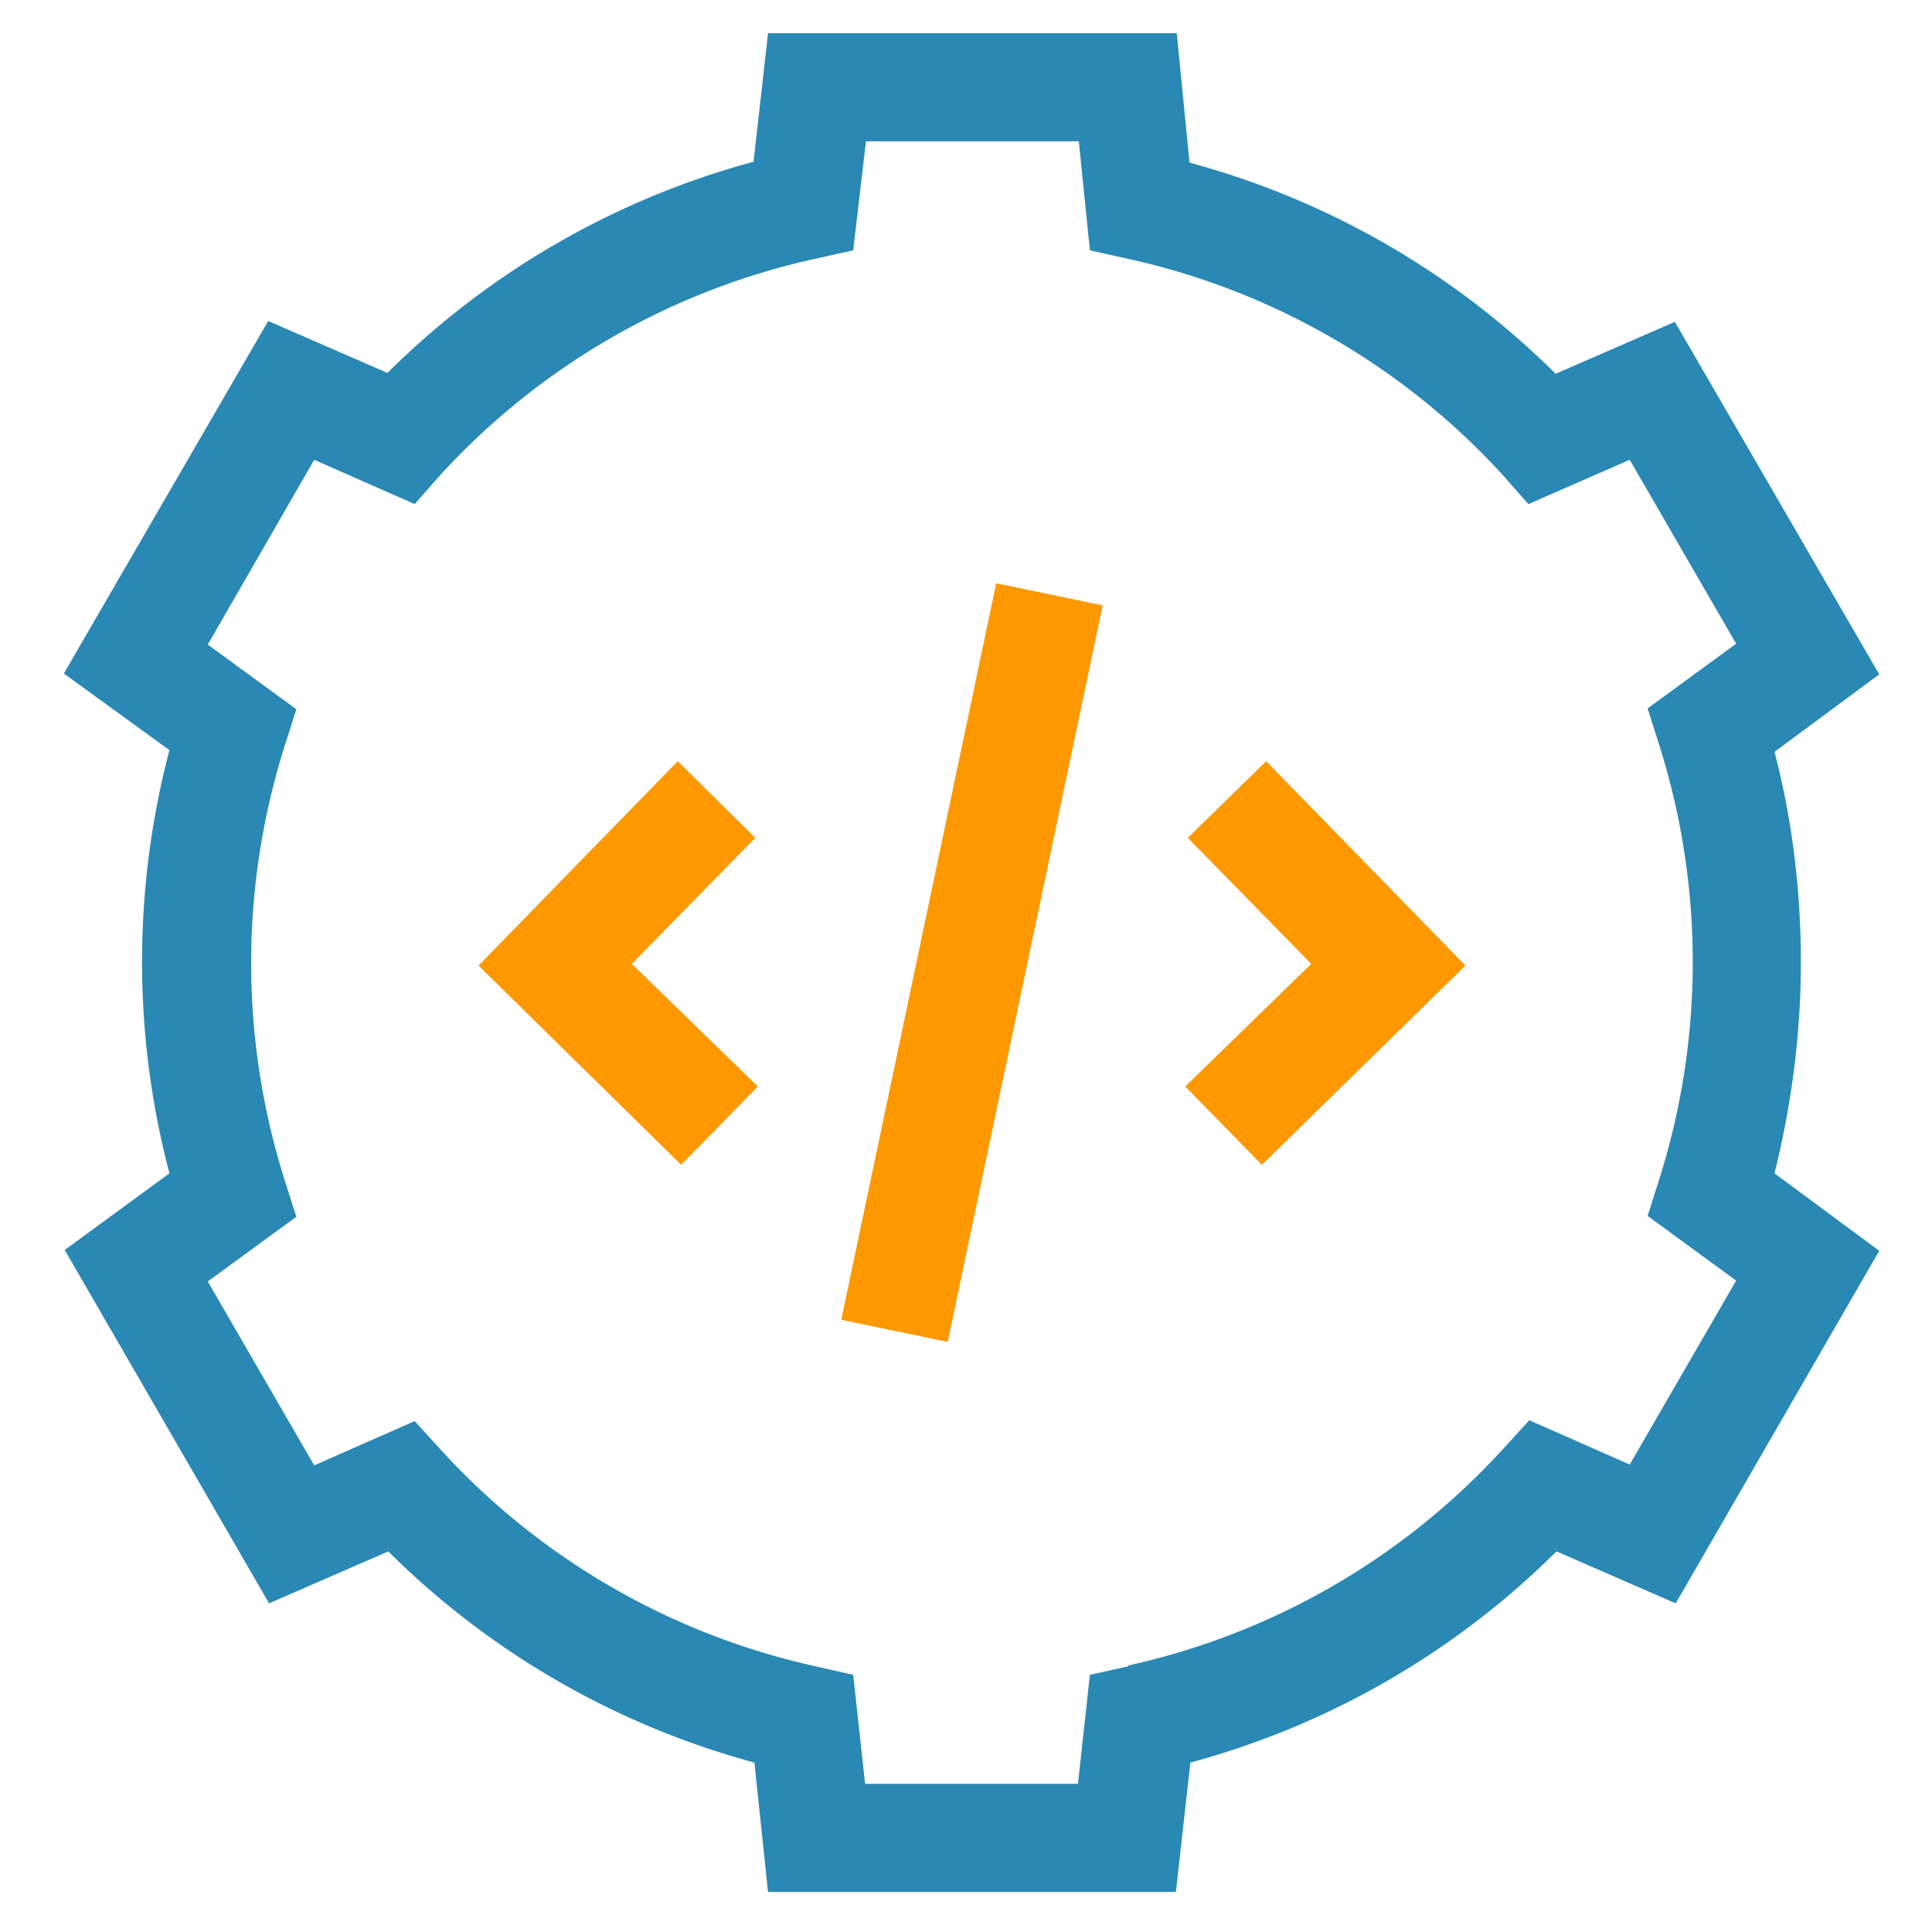 <svg width="85.75" height="85.75" viewBox="0 0 22.69 22.69" xmlns="http://www.w3.org/2000/svg"><path d="M21.15 11.3c0-.83-.1-1.67-.31-2.47l1.23-.91-2.4-4.14-1.4.61a9.67 9.67 0 0 0-4.3-2.48L13.82.39H9.02L8.85 1.9a9.67 9.67 0 0 0-4.3 2.48l-1.4-.61-2.4 4.14 1.24.9a9.76 9.76 0 0 0 0 4.97l-1.23.9 2.4 4.15 1.4-.61a9.67 9.67 0 0 0 4.3 2.48l.16 1.52h4.79l.17-1.52a9.67 9.67 0 0 0 4.3-2.48l1.4.61 2.39-4.14-1.23-.91c.2-.8.31-1.64.31-2.48zm-7.9 8.27l-.45.1-.14 1.28h-2.5l-.14-1.28-.44-.1a8.41 8.41 0 0 1-4.4-2.54l-.31-.34-1.18.52-1.25-2.16 1.04-.76-.14-.44a8.46 8.46 0 0 1 0-5.08l.14-.44-1.04-.76L3.69 5.4l1.18.52.3-.34a8.41 8.41 0 0 1 4.4-2.54l.45-.1.15-1.28h2.5l.13 1.28.45.1a8.41 8.41 0 0 1 4.4 2.54l.3.34 1.19-.52 1.25 2.16-1.04.76.14.44a8.46 8.46 0 0 1 0 5.08l-.14.44 1.04.76-1.25 2.16-1.18-.52-.31.34a8.41 8.41 0 0 1-4.4 2.54z" fill="#2988b4"/><g fill="#fd9800"><path d="M8.87 9.84l-.91-.9-2.34 2.4L8 13.68l.9-.92-1.48-1.44zM13.95 9.84l1.45 1.48-1.48 1.44.9.92 2.39-2.34-2.34-2.4zM9.88 15.5l1.82-8.65 1.25.26-1.82 8.65z"/></g></svg>